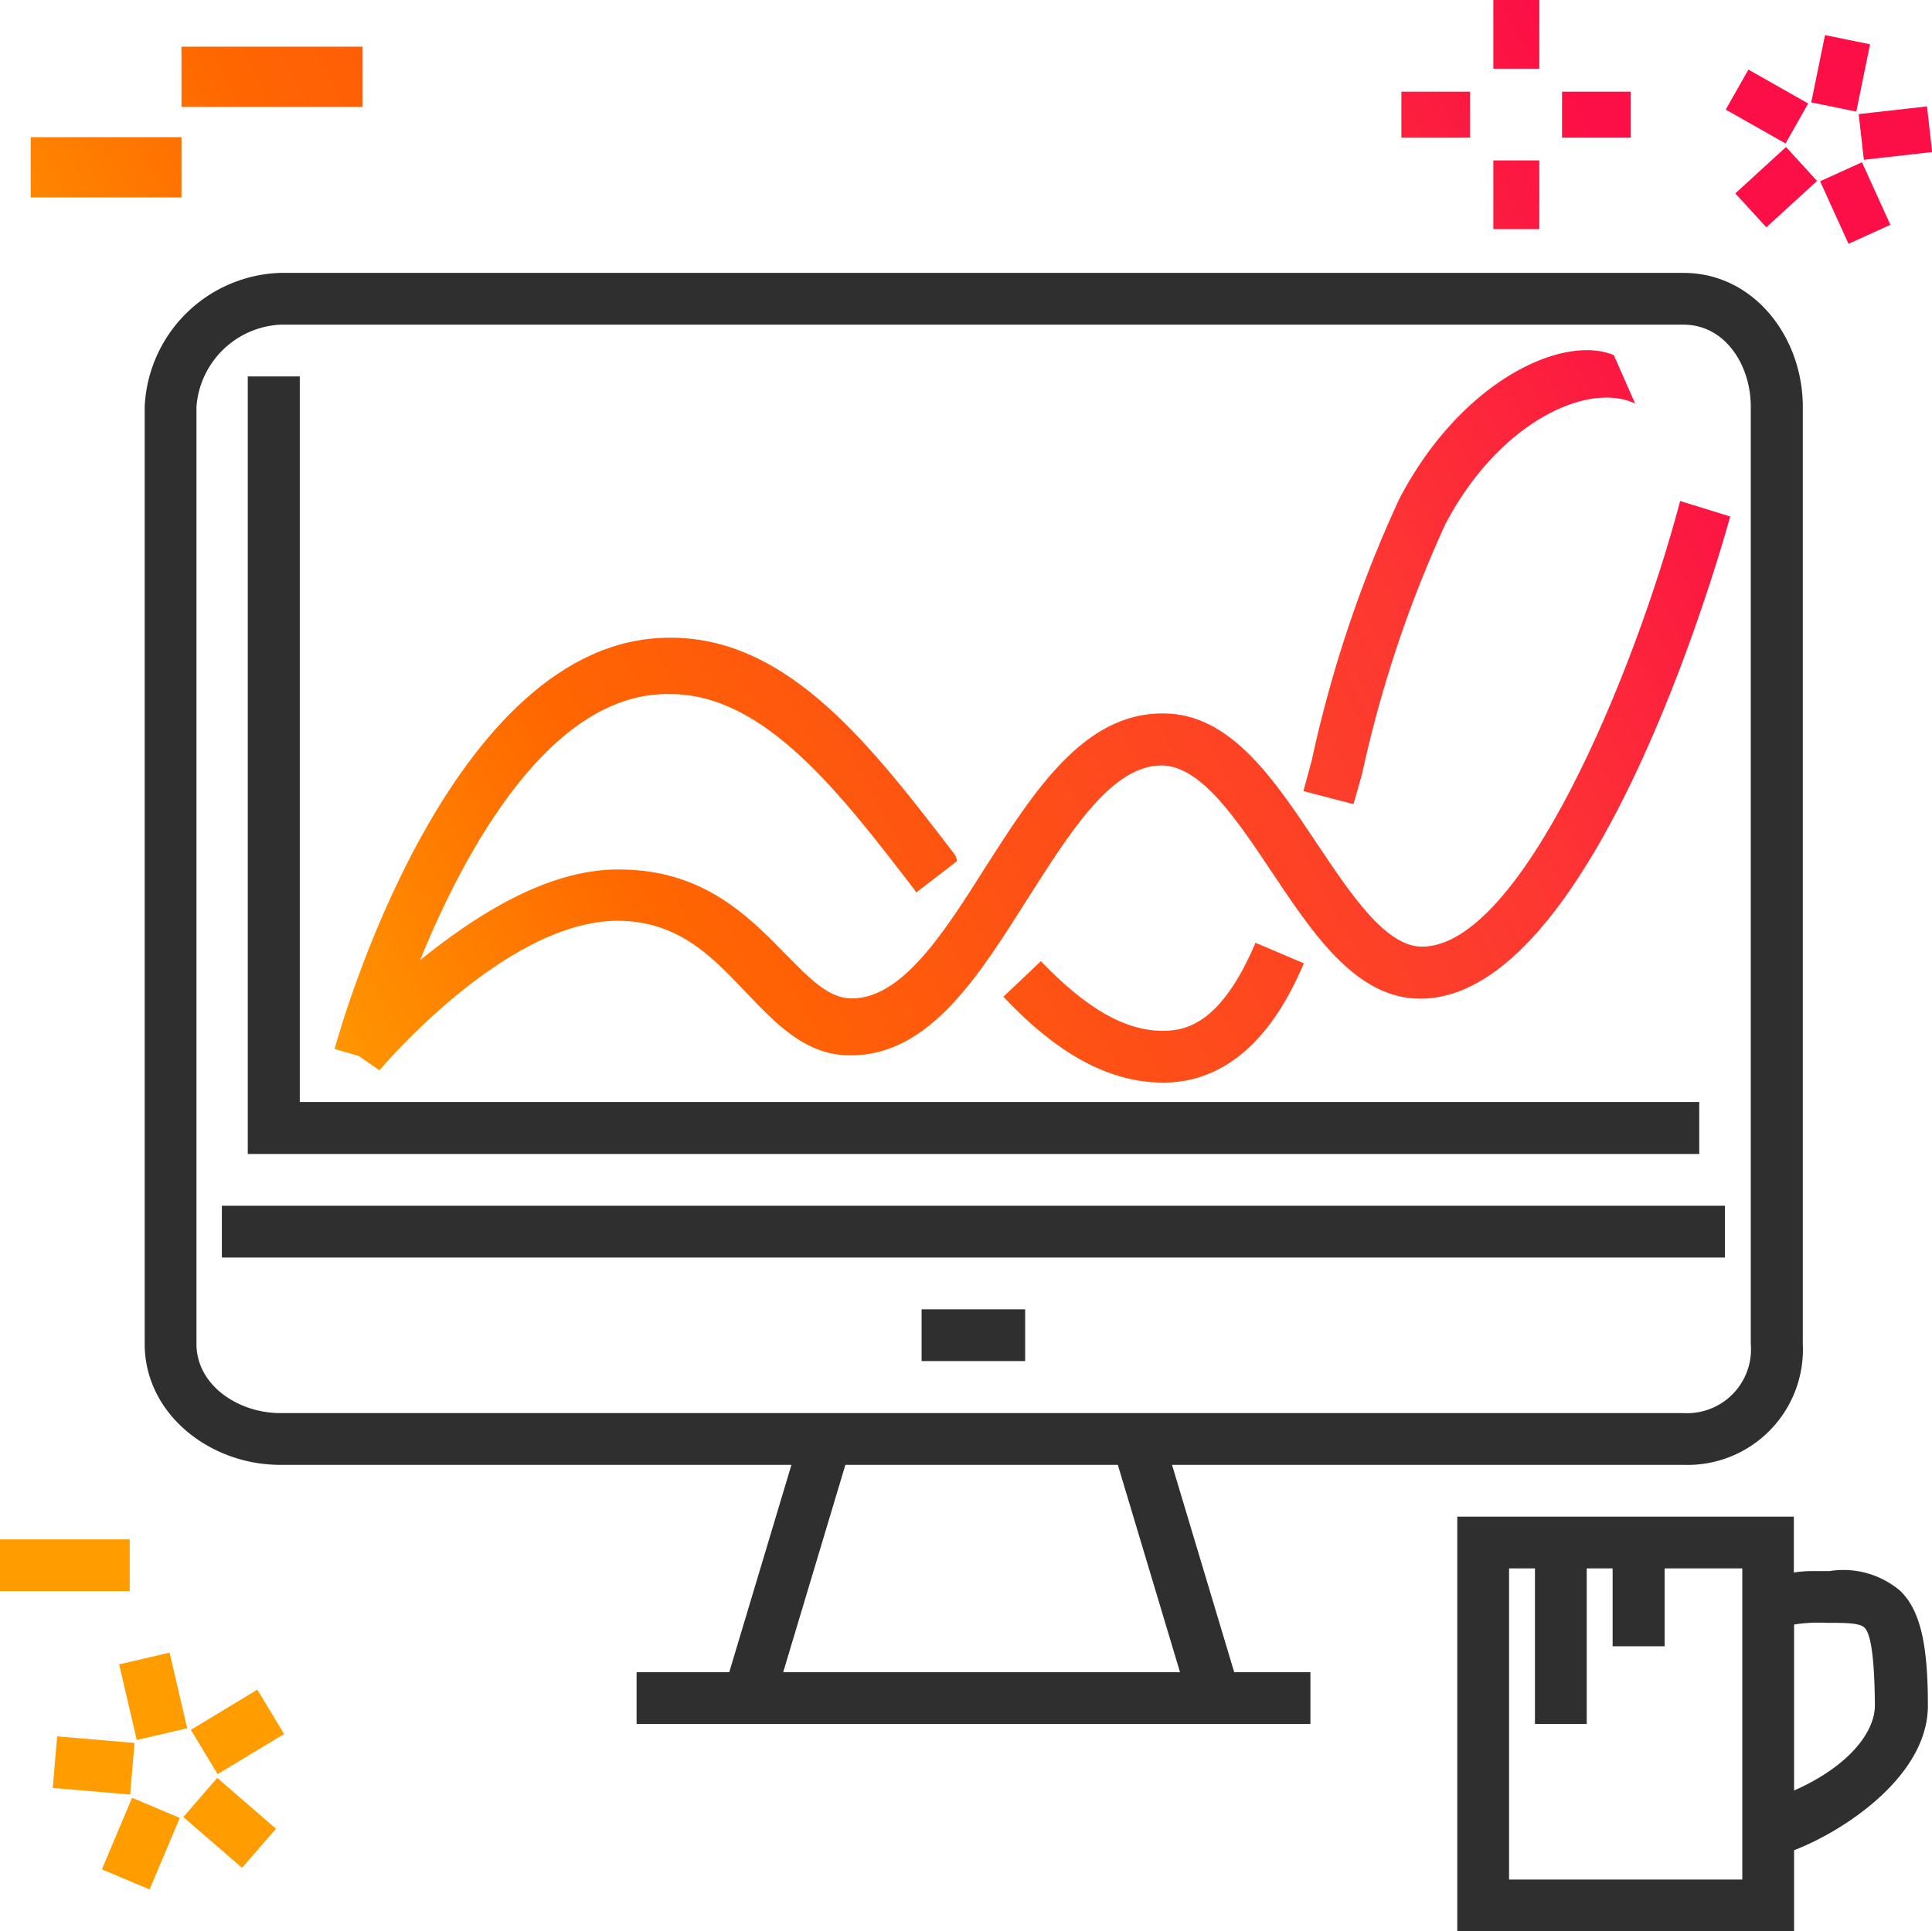 <svg id="Layer_6" data-name="Layer 6" xmlns="http://www.w3.org/2000/svg" xmlns:xlink="http://www.w3.org/1999/xlink" viewBox="0 0 79.85 79.83"><defs><style>.cls-1{fill:#2f2f2f;}.cls-2{fill:url(#Coforge_Full_Gradient_135);}.cls-3{fill:url(#Coforge_Full_Gradient_135-2);}.cls-4{fill:url(#Coforge_Full_Gradient_135-3);}.cls-5{fill:url(#Coforge_Full_Gradient_135-4);}.cls-6{fill:url(#Coforge_Full_Gradient_135-5);}.cls-7{fill:url(#Coforge_Full_Gradient_135-6);}.cls-8{fill:url(#Coforge_Full_Gradient_135-7);}.cls-9{fill:url(#Coforge_Full_Gradient_135-8);}.cls-10{fill:url(#Coforge_Full_Gradient_135-9);}.cls-11{fill:url(#Coforge_Full_Gradient_135-10);}.cls-12{fill:url(#Coforge_Full_Gradient_135-11);}.cls-13{fill:url(#Coforge_Full_Gradient_135-12);}.cls-14{fill:url(#Coforge_Full_Gradient_135-13);}.cls-15{fill:url(#Coforge_Full_Gradient_135-14);}.cls-16{fill:url(#Coforge_Full_Gradient_135-15);}.cls-17{fill:url(#Coforge_Full_Gradient_135-16);}.cls-18{fill:url(#Coforge_Full_Gradient_135-17);}.cls-19{fill:url(#Coforge_Full_Gradient_135-18);}.cls-20{fill:url(#Coforge_Full_Gradient_135-19);}.cls-21{fill:url(#Coforge_Full_Gradient_135-20);}</style><linearGradient id="Coforge_Full_Gradient_135" x1="18.42" y1="56.67" x2="76.86" y2="26.83" gradientUnits="userSpaceOnUse"><stop offset="0" stop-color="#ff9c00"/><stop offset="0.25" stop-color="#f60"/><stop offset="0.5" stop-color="#fe4d19"/><stop offset="0.75" stop-color="#fd3732"/><stop offset="1" stop-color="#fc0f46"/></linearGradient><linearGradient id="Coforge_Full_Gradient_135-2" x1="14.32" y1="48.46" x2="72.77" y2="18.62" xlink:href="#Coforge_Full_Gradient_135"/><linearGradient id="Coforge_Full_Gradient_135-3" x1="13.9" y1="47.64" x2="72.35" y2="17.8" xlink:href="#Coforge_Full_Gradient_135"/><linearGradient id="Coforge_Full_Gradient_135-4" x1="18.43" y1="56.52" x2="76.88" y2="26.68" xlink:href="#Coforge_Full_Gradient_135"/><linearGradient id="Coforge_Full_Gradient_135-5" x1="8.67" y1="37.4" x2="67.12" y2="7.56" gradientTransform="translate(40.98 -61.38) rotate(60.46)" xlink:href="#Coforge_Full_Gradient_135"/><linearGradient id="Coforge_Full_Gradient_135-6" x1="10.1" y1="40.19" x2="68.54" y2="10.34" gradientTransform="translate(24.53 -47.59) rotate(42.45)" xlink:href="#Coforge_Full_Gradient_135"/><linearGradient id="Coforge_Full_Gradient_135-7" x1="11.04" y1="42.04" x2="69.49" y2="12.2" gradientTransform="translate(10.38 -31.02) rotate(24.44)" xlink:href="#Coforge_Full_Gradient_135"/><linearGradient id="Coforge_Full_Gradient_135-8" x1="10.21" y1="40.4" x2="68.65" y2="10.56" gradientTransform="translate(1.12 -8.78) rotate(6.45)" xlink:href="#Coforge_Full_Gradient_135"/><linearGradient id="Coforge_Full_Gradient_135-9" x1="8.74" y1="37.53" x2="67.19" y2="7.69" gradientTransform="translate(63.97 -72.19) rotate(78.45)" xlink:href="#Coforge_Full_Gradient_135"/><linearGradient id="Coforge_Full_Gradient_135-10" x1="22.14" y1="63.77" x2="80.58" y2="33.93" gradientTransform="translate(76.43 62.85) rotate(85.13)" xlink:href="#Coforge_Full_Gradient_135"/><linearGradient id="Coforge_Full_Gradient_135-11" x1="23.85" y1="67.13" x2="82.3" y2="37.28" gradientTransform="translate(73.9 41.13) rotate(67.12)" xlink:href="#Coforge_Full_Gradient_135"/><linearGradient id="Coforge_Full_Gradient_135-12" x1="24.27" y1="67.94" x2="82.71" y2="38.09" gradientTransform="translate(60.33 18.77) rotate(49.11)" xlink:href="#Coforge_Full_Gradient_135"/><linearGradient id="Coforge_Full_Gradient_135-13" x1="22.81" y1="65.08" x2="81.25" y2="35.24" gradientTransform="translate(38.46 5.17) rotate(31.12)" xlink:href="#Coforge_Full_Gradient_135"/><linearGradient id="Coforge_Full_Gradient_135-14" x1="21.49" y1="62.51" x2="79.94" y2="32.66" gradientTransform="translate(16.1 0.36) rotate(13.12)" xlink:href="#Coforge_Full_Gradient_135"/><linearGradient id="Coforge_Full_Gradient_135-15" x1="5.85" y1="32.05" x2="64.3" y2="2.21" xlink:href="#Coforge_Full_Gradient_135"/><linearGradient id="Coforge_Full_Gradient_135-16" x1="7.22" y1="34.74" x2="65.67" y2="4.9" xlink:href="#Coforge_Full_Gradient_135"/><linearGradient id="Coforge_Full_Gradient_135-17" x1="5.19" y1="30.77" x2="63.64" y2="0.92" xlink:href="#Coforge_Full_Gradient_135"/><linearGradient id="Coforge_Full_Gradient_135-18" x1="7.88" y1="36.03" x2="66.33" y2="6.19" xlink:href="#Coforge_Full_Gradient_135"/><linearGradient id="Coforge_Full_Gradient_135-19" x1="-4.63" y1="11.52" x2="53.81" y2="-18.32" xlink:href="#Coforge_Full_Gradient_135"/><linearGradient id="Coforge_Full_Gradient_135-20" x1="-4.73" y1="11.33" x2="53.71" y2="-18.51" xlink:href="#Coforge_Full_Gradient_135"/></defs><title>icon-seo-analytics</title><path class="cls-1" d="M75.75,65H75a4.86,4.86,0,0,0-.73.06V62.75H60.36V79.89H74.28V76.54c2.14-.83,5.55-3.11,5.53-6,0-2.5-.31-3.91-1.14-4.72A3.63,3.63,0,0,0,75.75,65ZM72.14,77.75H62.5V64.89h1.07v6.43h2.14V64.89h1.07v3.22h2.15V64.89h3.21V77.75Zm2.14-3.68V67.21a6.46,6.46,0,0,1,1.34-.07c.77,0,1.35,0,1.56.19s.42.87.44,3.2C77.63,71.73,76.42,73.13,74.28,74.07Z" transform="translate(-0.13 -0.06)"/><path class="cls-1" d="M69.71,11.34h-58a5.8,5.8,0,0,0-5.6,5.53V55.61c0,2.9,2.7,5,5.6,5H32.84l-2.57,8.57H26.44v2.14H54.29V69.18H51.14l-2.57-8.57H69.71a4.77,4.77,0,0,0,4.93-5V16.87C74.64,14,72.62,11.34,69.71,11.34ZM48.9,69.18H32.5l2.57-8.57H46.33ZM72.49,55.61a2.64,2.64,0,0,1-2.78,2.86h-58c-1.72,0-3.46-1.14-3.46-2.86V16.87a3.67,3.67,0,0,1,3.46-3.39h58c1.72,0,2.78,1.67,2.78,3.39Z" transform="translate(-0.13 -0.06)"/><rect class="cls-1" x="9.17" y="49.84" width="62.12" height="2.14"/><rect class="cls-1" x="38.09" y="54.12" width="4.28" height="2.14"/><polygon class="cls-1" points="70.23 45.55 12.39 45.55 12.39 15.56 10.24 15.56 10.24 47.7 70.23 47.7 70.23 45.55"/><rect class="cls-2" y="63.63" width="5.36" height="2.14"/><path class="cls-3" d="M15.81,44.3c.06-.06,5.19-6.18,9.85-6.18h0c2.58,0,4,1.6,5.34,3,1.19,1.24,2.45,2.6,4.32,2.56,3.25,0,5.31-3.36,7.3-6.5,1.69-2.64,3.43-5.48,5.51-5.48h0c1.64,0,3.13,2.26,4.58,4.43,1.71,2.56,3.48,5.21,6.12,5.21h0c7.08,0,12.24-17.88,12.81-19.93l-2.07-.64C67.69,27.9,63,39.19,58.9,39.19h0c-1.5,0-2.94-2.17-4.34-4.26C52.8,32.3,51,29.55,48.21,29.55h-.05c-3.25,0-5.31,3.24-7.31,6.37-1.68,2.65-3.42,5.41-5.51,5.41h0c-.91,0-1.64-.7-2.75-1.84C31.07,37.94,29.19,36,25.72,36h-.06c-3,0-6,2-8.17,3.75,1.85-4.54,5.4-11.12,10.35-11,3.91,0,7.05,4.14,10.08,8.08l.08.12,1.69-1.3-.07-.23c-3.35-4.35-6.81-9-11.76-9H27.8c-9.11,0-13.65,16.29-13.84,17l1,.29Z" transform="translate(-0.13 -0.06)"/><path class="cls-4" d="M56.42,32.07a50.49,50.49,0,0,1,3.44-10.33c2.2-4.21,5.88-5.93,7.85-5l-.88-2c-2.11-.88-6.32,1.06-8.87,5.95a51.71,51.71,0,0,0-3.61,10.78L54,32.76l2.07.54Z" transform="translate(-0.13 -0.06)"/><path class="cls-5" d="M48.2,42.67c-1.57,0-3.17-.92-5.05-2.88L41.6,41.26c1.45,1.53,3.72,3.55,6.6,3.55,3.67,0,5.28-3.71,5.82-4.93l-2-.85C50.65,42.25,49.26,42.67,48.2,42.67Z" transform="translate(-0.13 -0.06)"/><rect class="cls-6" x="72.21" y="3.05" width="1.9" height="2.84" transform="translate(33.07 65.85) rotate(-60.46)"/><rect class="cls-7" x="72.11" y="6.85" width="2.84" height="1.9" transform="translate(13.89 51.61) rotate(-42.45)"/><rect class="cls-8" x="75.86" y="7.04" width="1.9" height="2.84" transform="translate(3.25 32.47) rotate(-24.44)"/><rect class="cls-9" x="77.04" y="4.61" width="2.84" height="1.9" transform="translate(-0.25 8.79) rotate(-6.45)"/><rect class="cls-10" x="74.78" y="2.14" width="2.84" height="1.9" transform="translate(57.79 77.07) rotate(-78.45)"/><rect class="cls-11" x="2.92" y="71.43" width="2.14" height="3.21" transform="translate(-69.24 70.75) rotate(-85.13)"/><rect class="cls-12" x="4.34" y="75.2" width="3.21" height="2.14" transform="translate(-66.76 52.03) rotate(-67.12)"/><rect class="cls-13" x="8.55" y="73.8" width="2.14" height="3.21" transform="translate(-53.81 33.26) rotate(-49.11)"/><rect class="cls-14" x="8.34" y="70.58" width="3.21" height="2.14" transform="translate(-35.73 15.39) rotate(-31.12)"/><rect class="cls-15" x="5.39" y="68.57" width="2.14" height="3.21" transform="translate(-15.89 3.24) rotate(-13.12)"/><rect class="cls-16" x="57.92" y="3.79" width="2.84" height="1.9"/><rect class="cls-17" x="64.56" y="3.79" width="2.84" height="1.9"/><rect class="cls-18" x="61.72" width="1.9" height="2.84"/><rect class="cls-19" x="61.72" y="6.63" width="1.9" height="2.84"/><rect class="cls-20" x="1.27" y="5.67" width="6.23" height="2.49"/><rect class="cls-21" x="7.5" y="1.93" width="7.48" height="2.49"/></svg>
